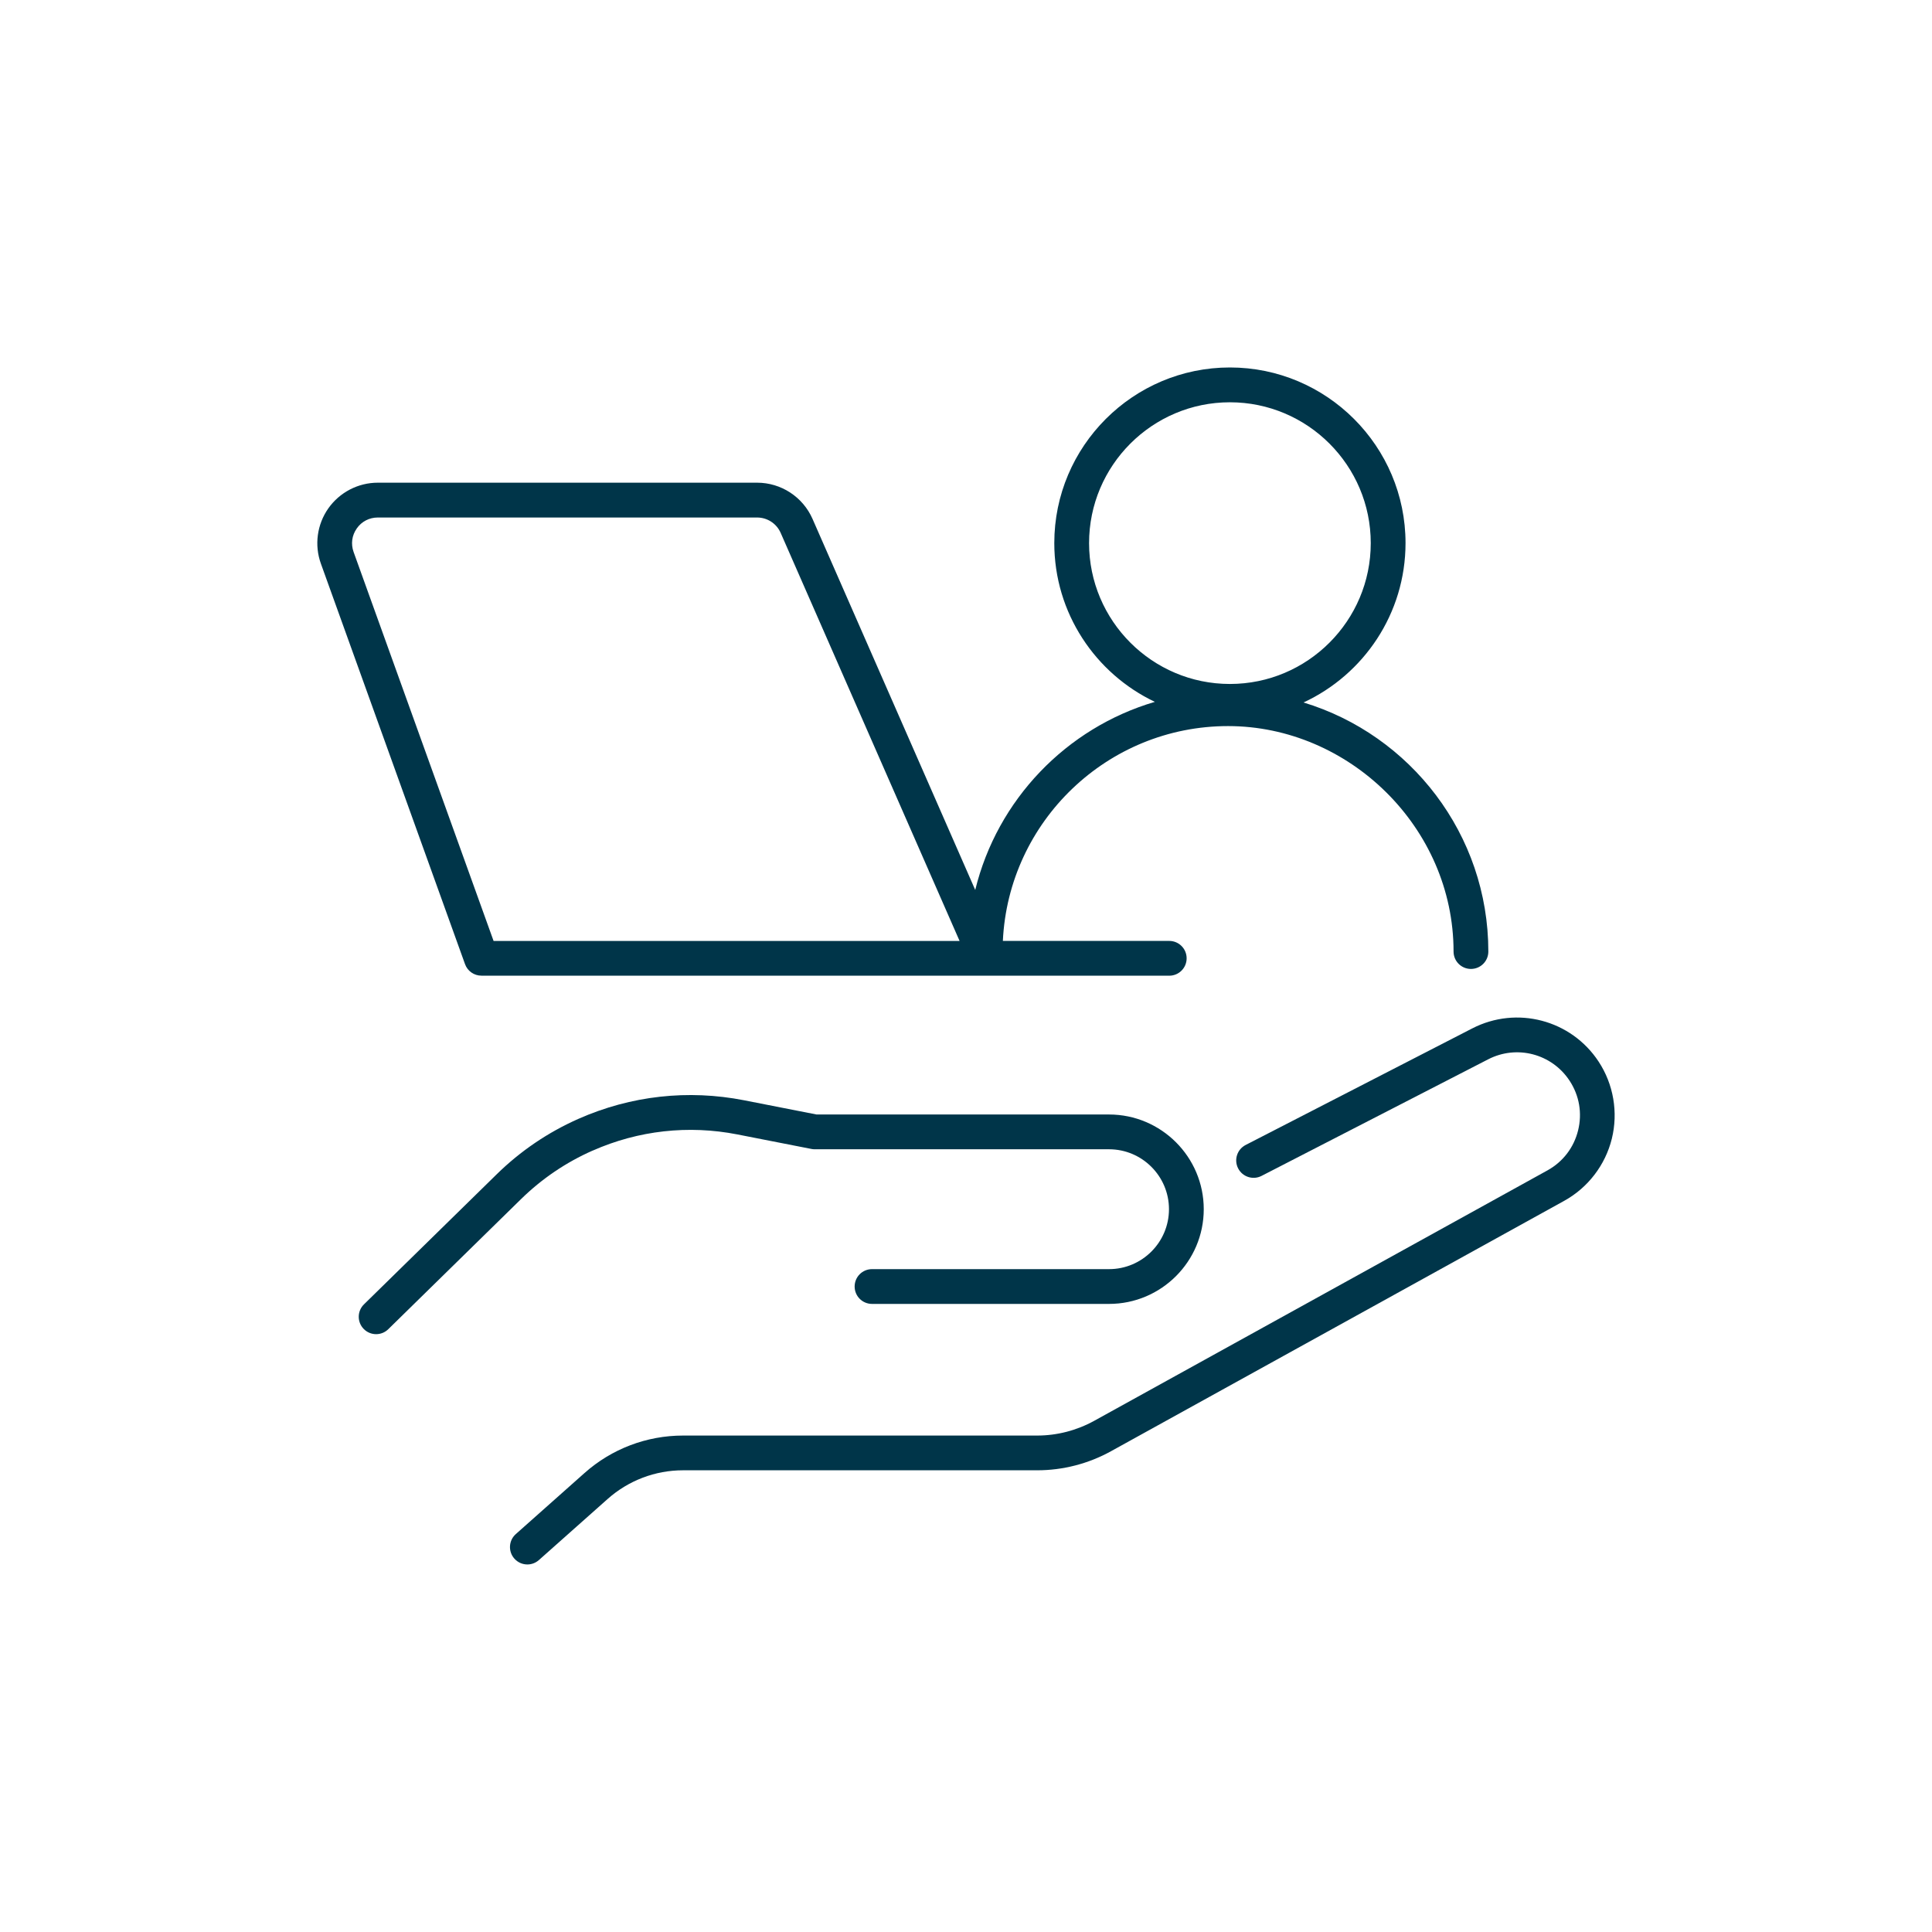 <svg xmlns="http://www.w3.org/2000/svg" id="Layer_1" viewBox="0 0 500 500"><defs><style>      .st0 {        fill: #003549;      }    </style></defs><path class="st0" d="M153.4,297.77c11.82-5.22,24.76-6.66,37.44-4.18l19.18,3.76c.29.06.58.08.87.08h76.13c8.55,0,15.51,6.96,15.51,15.51s-6.96,15.51-15.51,15.51h-61.34c-2.49,0-4.5,2.01-4.5,4.5s2.01,4.5,4.5,4.5h61.34c13.52,0,24.51-11,24.51-24.51s-11-24.51-24.51-24.51h-75.7l-18.75-3.68c-14.5-2.84-29.3-1.19-42.81,4.78-7.91,3.49-15.05,8.33-21.23,14.39l-34.34,33.65c-1.77,1.74-1.8,4.59-.06,6.36.88.9,2.05,1.35,3.21,1.35s2.27-.43,3.15-1.29l34.34-33.65c5.4-5.29,11.65-9.53,18.57-12.58h0Z"></path><path class="st0" d="M413.72,274.74c-7.12-10.82-21.18-14.51-32.7-8.59l-58.65,30.17c-2.21,1.14-3.08,3.85-1.94,6.06,1.14,2.21,3.85,3.08,6.06,1.94l58.65-30.17c7.42-3.82,16.47-1.44,21.06,5.53,2.52,3.83,3.31,8.4,2.21,12.86s-3.92,8.14-7.94,10.36l-117.32,64.82c-4.5,2.48-9.59,3.8-14.72,3.8h-91.66c-9.41,0-18.46,3.44-25.49,9.69l-17.79,15.81c-1.86,1.65-2.02,4.5-.37,6.35.89,1,2.12,1.51,3.36,1.51,1.06,0,2.13-.38,2.99-1.14l17.79-15.81c5.38-4.78,12.31-7.42,19.51-7.42h91.66c6.65,0,13.25-1.7,19.07-4.92l117.32-64.82c6.15-3.4,10.64-9.26,12.32-16.08,1.68-6.82.43-14.1-3.43-19.96h0Z"></path><path class="st0" d="M124.58,252.51h178.02c2.49,0,4.5-2.01,4.5-4.5s-2.01-4.5-4.5-4.5h-43.06c1.45-30.9,27.03-55.6,58.28-55.6s58.36,26.18,58.36,58.35c0,2.49,2.01,4.5,4.5,4.5s4.5-2.01,4.5-4.5c0-30.35-20.18-56.07-47.83-64.46,15.57-7.22,26.4-22.99,26.4-41.25,0-25.06-20.39-45.45-45.45-45.45s-45.45,20.39-45.45,45.45c0,18.12,10.66,33.79,26.03,41.09-22.92,6.73-40.8,25.34-46.49,48.68l-42.11-96.03c-2.5-5.69-8.13-9.37-14.34-9.37h-98.16c-5.09,0-9.88,2.49-12.81,6.65s-3.65,9.52-1.92,14.31l37.3,103.64c.64,1.79,2.34,2.98,4.23,2.98h0ZM281.85,140.56c0-20.1,16.35-36.45,36.45-36.45s36.45,16.35,36.45,36.45-16.35,36.45-36.45,36.45-36.45-16.35-36.45-36.45ZM92.33,136.76c1.26-1.8,3.25-2.83,5.45-2.83h98.16c2.64,0,5.04,1.56,6.1,3.99l46.3,105.6h-120.6l-36.23-100.67c-.74-2.07-.45-4.29.82-6.08h0Z"></path></svg>